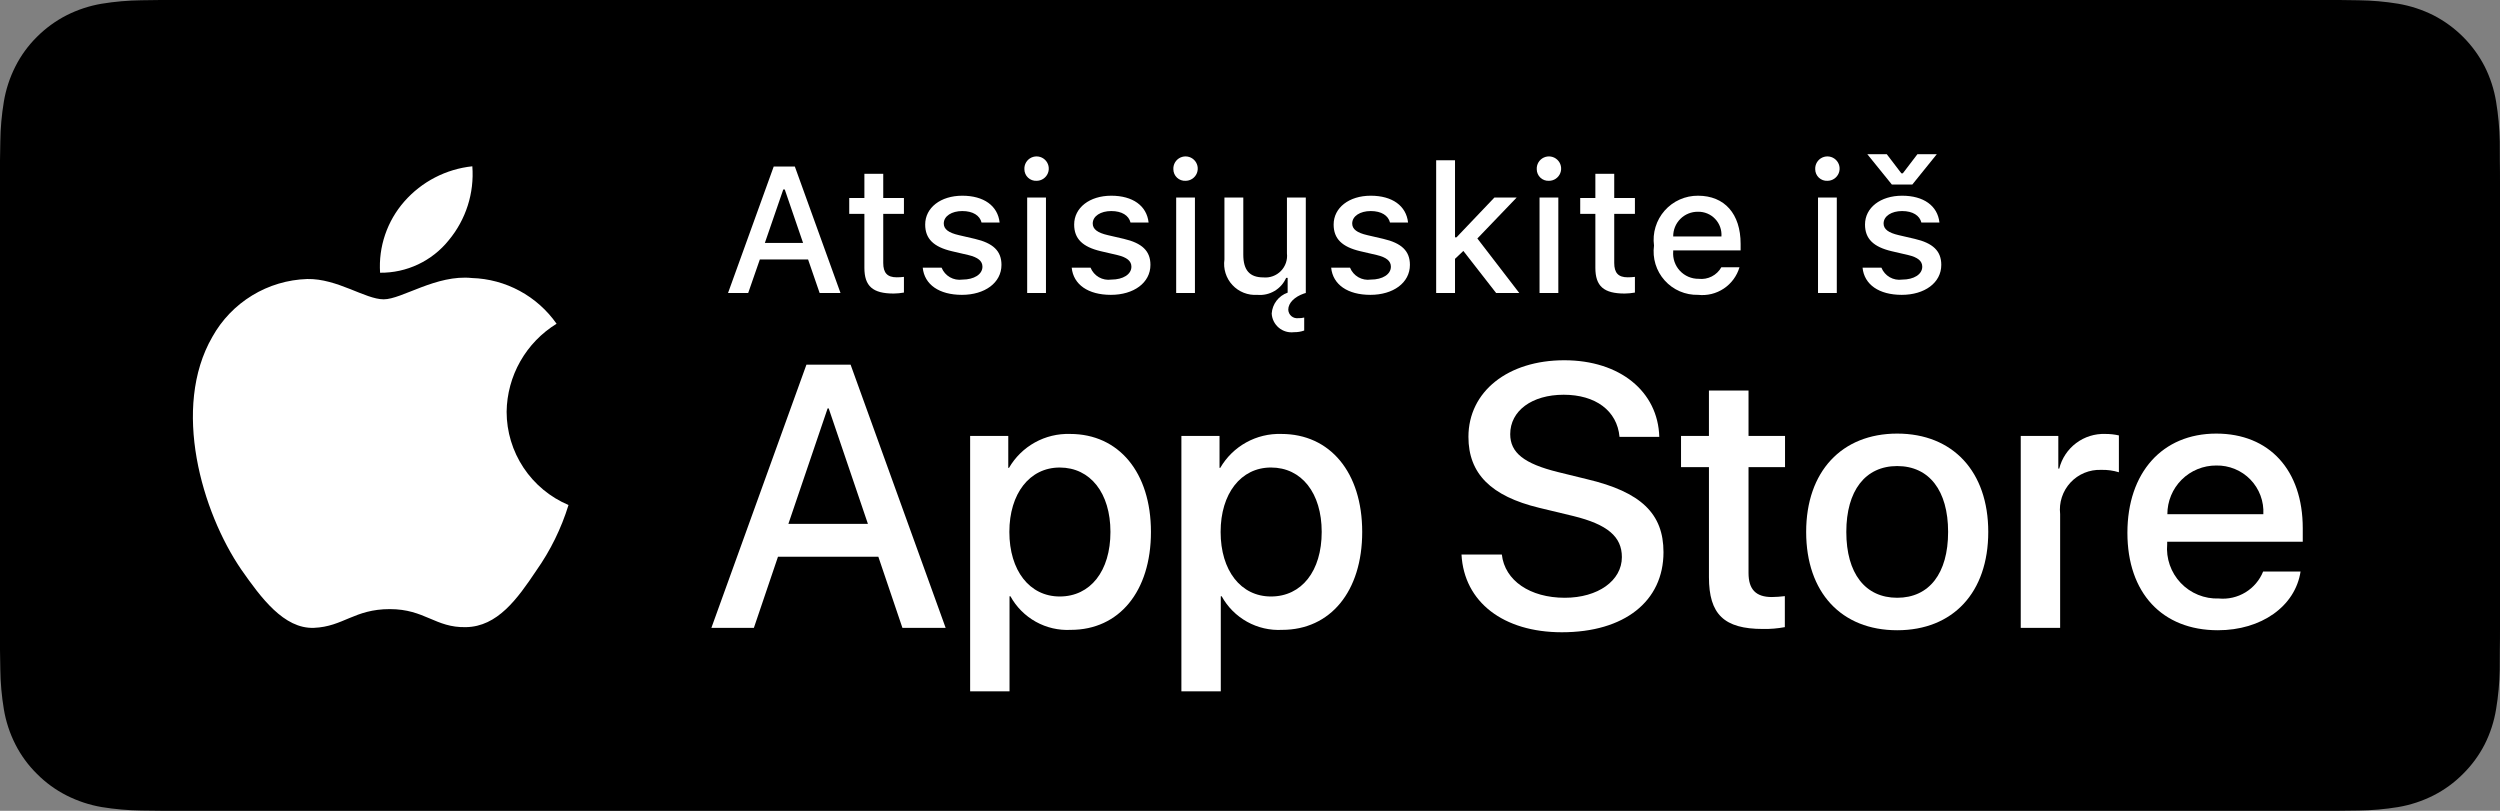 <?xml version="1.0" encoding="UTF-8"?>
<svg xmlns="http://www.w3.org/2000/svg" width="185" height="60" viewBox="0 0 185 60" fill="none">
  <rect x="0" y="0" width="185" height="60" fill="#808080" stroke="none"/>
  <path d="M11.879 59.997C11.401 59.997 10.935 59.991 10.461 59.98C9.478 59.967 8.498 59.882 7.528 59.724C6.624 59.569 5.748 59.279 4.929 58.865C4.118 58.454 3.377 57.916 2.737 57.27C2.088 56.632 1.547 55.892 1.136 55.08C0.721 54.262 0.434 53.385 0.284 52.48C0.123 51.508 0.035 50.525 0.023 49.539C0.013 49.209 0 48.107 0 48.107V11.873C0 11.873 0.014 10.788 0.023 10.47C0.035 9.486 0.122 8.504 0.283 7.533C0.432 6.626 0.72 5.747 1.135 4.926C1.544 4.114 2.082 3.374 2.728 2.733C3.373 2.087 4.115 1.546 4.928 1.13C5.745 0.717 6.62 0.429 7.522 0.276C8.495 0.117 9.479 0.031 10.464 0.019L11.88 0H173.112L174.545 0.02C175.522 0.032 176.496 0.117 177.46 0.275C178.372 0.43 179.256 0.719 180.082 1.134C181.71 1.973 183.035 3.3 183.871 4.93C184.279 5.745 184.563 6.617 184.71 7.516C184.873 8.495 184.964 9.485 184.983 10.477C184.988 10.921 184.988 11.398 184.988 11.873C185 12.461 185 13.021 185 13.585V46.413C185 46.983 185 47.539 184.988 48.099C184.988 48.609 184.988 49.077 184.981 49.558C184.963 50.532 184.874 51.504 184.713 52.465C184.567 53.376 184.281 54.26 183.866 55.084C183.453 55.888 182.915 56.622 182.273 57.258C181.632 57.907 180.891 58.449 180.077 58.862C179.253 59.279 178.371 59.57 177.46 59.724C176.491 59.883 175.51 59.968 174.528 59.98C174.068 59.991 173.587 59.997 173.12 59.997L171.419 60L11.879 59.997Z" fill="black"></path>
  <path d="M37.49 30.471C37.507 29.162 37.854 27.878 38.501 26.739C39.147 25.601 40.071 24.644 41.187 23.958C40.478 22.946 39.543 22.113 38.456 21.526C37.369 20.938 36.16 20.612 34.925 20.574C32.291 20.297 29.737 22.15 28.394 22.15C27.026 22.15 24.959 20.601 22.733 20.647C21.293 20.694 19.89 21.112 18.66 21.862C17.43 22.612 16.416 23.667 15.715 24.926C12.681 30.178 14.944 37.897 17.851 42.142C19.305 44.221 21.005 46.543 23.228 46.461C25.404 46.371 26.217 45.074 28.844 45.074C31.447 45.074 32.209 46.461 34.478 46.409C36.813 46.371 38.284 44.321 39.687 42.222C40.732 40.741 41.536 39.103 42.07 37.371C40.713 36.797 39.555 35.837 38.741 34.61C37.926 33.383 37.491 31.944 37.49 30.471Z" fill="white"></path>
  <path d="M33.204 17.781C34.477 16.253 35.105 14.289 34.953 12.306C33.008 12.51 31.211 13.44 29.92 14.909C29.289 15.627 28.806 16.462 28.498 17.367C28.19 18.272 28.064 19.228 28.126 20.182C29.099 20.192 30.061 19.981 30.941 19.565C31.821 19.149 32.594 18.54 33.204 17.781Z" fill="white"></path>
  <path d="M64.997 41.197H57.571L55.787 46.462H52.642L59.676 26.984H62.944L69.978 46.462H66.779L64.997 41.197ZM58.34 38.768H64.226L61.324 30.223H61.243L58.34 38.768Z" fill="white"></path>
  <path d="M85.17 39.362C85.17 43.775 82.807 46.61 79.242 46.61C78.339 46.658 77.441 46.45 76.65 46.01C75.86 45.571 75.209 44.918 74.773 44.126H74.705V51.16H71.79V32.261H74.612V34.623H74.665C75.122 33.834 75.784 33.185 76.58 32.743C77.376 32.301 78.278 32.083 79.188 32.112C82.793 32.112 85.17 34.961 85.17 39.362ZM82.173 39.362C82.173 36.487 80.687 34.597 78.419 34.597C76.191 34.597 74.693 36.527 74.693 39.362C74.693 42.223 76.191 44.14 78.419 44.14C80.687 44.14 82.173 42.263 82.173 39.362Z" fill="white"></path>
  <path d="M100.803 39.362C100.803 43.775 98.44 46.61 94.875 46.61C93.972 46.657 93.073 46.45 92.283 46.01C91.493 45.571 90.842 44.918 90.406 44.126H90.338V51.16H87.423V32.261H90.245V34.623H90.298C90.755 33.834 91.416 33.185 92.213 32.743C93.009 32.301 93.911 32.083 94.821 32.112C98.426 32.112 100.803 34.961 100.803 39.362ZM97.806 39.362C97.806 36.487 96.32 34.596 94.052 34.596C91.824 34.596 90.326 36.527 90.326 39.362C90.326 42.223 91.824 44.14 94.052 44.14C96.32 44.14 97.806 42.263 97.806 39.362H97.806Z" fill="white"></path>
  <path d="M111.136 41.035C111.352 42.967 113.229 44.235 115.793 44.235C118.251 44.235 120.019 42.967 120.019 41.225C120.019 39.713 118.953 38.808 116.428 38.187L113.903 37.579C110.325 36.715 108.664 35.043 108.664 32.328C108.664 28.968 111.594 26.659 115.754 26.659C119.87 26.659 122.692 28.968 122.787 32.328H119.844C119.668 30.384 118.061 29.211 115.712 29.211C113.363 29.211 111.756 30.398 111.756 32.126C111.756 33.503 112.783 34.313 115.294 34.934L117.44 35.461C121.438 36.406 123.098 38.011 123.098 40.86C123.098 44.504 120.195 46.787 115.577 46.787C111.257 46.787 108.34 44.558 108.151 41.035L111.136 41.035Z" fill="white"></path>
  <path d="M129.391 28.9V32.261H132.092V34.569H129.391V42.398C129.391 43.614 129.932 44.181 131.119 44.181C131.44 44.176 131.76 44.153 132.078 44.114V46.408C131.544 46.508 131.002 46.553 130.459 46.543C127.583 46.543 126.462 45.463 126.462 42.709V34.569H124.396V32.261H126.461V28.9H129.391Z" fill="white"></path>
  <path d="M133.656 39.362C133.656 34.894 136.288 32.086 140.392 32.086C144.511 32.086 147.131 34.894 147.131 39.362C147.131 43.843 144.525 46.638 140.392 46.638C136.262 46.638 133.656 43.843 133.656 39.362ZM144.16 39.362C144.16 36.297 142.755 34.488 140.392 34.488C138.03 34.488 136.627 36.311 136.627 39.362C136.627 42.44 138.03 44.235 140.392 44.235C142.755 44.235 144.16 42.44 144.16 39.362H144.16Z" fill="white"></path>
  <path d="M149.535 32.261H152.315V34.678H152.383C152.571 33.923 153.013 33.256 153.636 32.788C154.258 32.321 155.022 32.082 155.8 32.112C156.136 32.111 156.471 32.147 156.798 32.221V34.947C156.374 34.818 155.932 34.758 155.488 34.771C155.065 34.754 154.643 34.829 154.251 34.99C153.859 35.151 153.506 35.396 153.218 35.706C152.929 36.017 152.711 36.386 152.579 36.788C152.446 37.191 152.402 37.617 152.45 38.039V46.462H149.535L149.535 32.261Z" fill="white"></path>
  <path d="M170.242 42.291C169.849 44.869 167.338 46.638 164.125 46.638C159.993 46.638 157.428 43.87 157.428 39.43C157.428 34.975 160.007 32.086 164.003 32.086C167.933 32.086 170.404 34.785 170.404 39.091V40.09H160.372V40.266C160.325 40.789 160.391 41.315 160.564 41.811C160.737 42.306 161.013 42.759 161.374 43.139C161.736 43.52 162.174 43.819 162.66 44.017C163.146 44.215 163.668 44.308 164.193 44.289C164.882 44.353 165.573 44.194 166.164 43.834C166.755 43.474 167.214 42.933 167.473 42.291L170.242 42.291ZM160.385 38.053H167.487C167.513 37.583 167.442 37.112 167.277 36.671C167.113 36.23 166.86 35.828 166.532 35.489C166.205 35.151 165.812 34.884 165.376 34.705C164.941 34.526 164.473 34.438 164.003 34.448C163.528 34.446 163.057 34.537 162.618 34.717C162.179 34.897 161.779 35.162 161.443 35.497C161.107 35.832 160.84 36.23 160.659 36.669C160.477 37.108 160.384 37.578 160.385 38.053V38.053Z" fill="white"></path>
  <path d="M59.797 19.198H56.229L55.366 21.682H53.874L57.255 12.323H58.818L62.198 21.682H60.653L59.797 19.198ZM56.599 17.979H59.428L58.072 14.022H57.962L56.599 17.979Z" fill="white"></path>
  <path d="M65.36 12.861V14.652H66.891V15.826H65.36V19.458C65.36 20.198 65.665 20.521 66.359 20.521C66.537 20.521 66.714 20.51 66.891 20.489V21.65C66.641 21.695 66.387 21.719 66.132 21.722C64.582 21.722 63.965 21.176 63.965 19.815V15.826H62.843V14.652H63.965V12.861H65.36Z" fill="white"></path>
  <path d="M71.208 14.483C72.797 14.483 73.836 15.222 73.972 16.468H72.635C72.506 15.949 71.999 15.618 71.208 15.618C70.43 15.618 69.839 15.987 69.839 16.539C69.839 16.961 70.196 17.227 70.962 17.402L72.135 17.674C73.479 17.986 74.109 18.563 74.109 19.601C74.109 20.93 72.869 21.819 71.182 21.819C69.501 21.819 68.406 21.06 68.282 19.808H69.678C69.798 20.106 70.015 20.355 70.294 20.515C70.572 20.675 70.897 20.736 71.215 20.69C72.083 20.69 72.701 20.301 72.701 19.736C72.701 19.315 72.37 19.043 71.662 18.874L70.43 18.588C69.086 18.27 68.464 17.668 68.464 16.617C68.464 15.365 69.612 14.483 71.208 14.483Z" fill="white"></path>
  <path d="M75.805 12.531C75.794 12.35 75.838 12.171 75.93 12.015C76.023 11.86 76.16 11.736 76.323 11.659C76.487 11.583 76.671 11.557 76.849 11.586C77.028 11.614 77.194 11.696 77.325 11.82C77.457 11.944 77.549 12.104 77.588 12.281C77.627 12.457 77.613 12.642 77.546 12.81C77.479 12.978 77.364 13.122 77.214 13.224C77.065 13.326 76.888 13.38 76.707 13.38C76.591 13.386 76.476 13.369 76.367 13.329C76.258 13.289 76.159 13.227 76.075 13.148C75.99 13.069 75.923 12.973 75.877 12.867C75.83 12.761 75.806 12.647 75.805 12.531ZM76.011 14.62H77.401V21.683H76.011L76.011 14.62Z" fill="white"></path>
  <path d="M82.232 14.483C83.821 14.483 84.86 15.222 84.996 16.468H83.658C83.53 15.949 83.023 15.618 82.232 15.618C81.454 15.618 80.862 15.987 80.862 16.539C80.862 16.961 81.219 17.227 81.985 17.402L83.159 17.674C84.503 17.986 85.132 18.563 85.132 19.601C85.132 20.93 83.893 21.819 82.206 21.819C80.525 21.819 79.43 21.06 79.306 19.808H80.701C80.822 20.106 81.039 20.355 81.317 20.515C81.596 20.675 81.92 20.736 82.238 20.69C83.107 20.69 83.724 20.301 83.724 19.736C83.724 19.315 83.393 19.043 82.686 18.874L81.454 18.588C80.11 18.27 79.488 17.668 79.488 16.617C79.488 15.365 80.635 14.483 82.232 14.483Z" fill="white"></path>
  <path d="M86.829 12.531C86.818 12.35 86.862 12.171 86.954 12.015C87.046 11.86 87.184 11.736 87.347 11.659C87.511 11.583 87.694 11.557 87.873 11.586C88.052 11.614 88.218 11.696 88.349 11.82C88.481 11.944 88.572 12.104 88.612 12.281C88.651 12.457 88.636 12.642 88.57 12.81C88.503 12.978 88.388 13.122 88.238 13.224C88.088 13.326 87.912 13.38 87.731 13.38C87.615 13.386 87.5 13.369 87.391 13.329C87.282 13.289 87.183 13.227 87.099 13.148C87.014 13.069 86.947 12.973 86.9 12.867C86.854 12.761 86.83 12.647 86.829 12.531ZM87.037 14.62H88.425V21.683H87.037V14.62Z" fill="white"></path>
  <path d="M95.753 24.582C95.553 24.607 95.35 24.59 95.156 24.533C94.963 24.476 94.783 24.38 94.629 24.25C94.474 24.12 94.348 23.96 94.258 23.78C94.168 23.599 94.116 23.402 94.106 23.2C94.129 22.856 94.254 22.525 94.463 22.251C94.673 21.976 94.959 21.77 95.286 21.656V20.56H95.175C94.997 20.968 94.695 21.308 94.312 21.534C93.928 21.76 93.484 21.86 93.041 21.819C92.7 21.843 92.357 21.79 92.038 21.665C91.719 21.539 91.433 21.344 91.2 21.093C90.966 20.843 90.792 20.543 90.69 20.216C90.587 19.889 90.56 19.544 90.608 19.205V14.619H92.004V18.842C92.004 19.983 92.464 20.528 93.489 20.528C93.726 20.551 93.966 20.52 94.19 20.438C94.415 20.356 94.618 20.225 94.785 20.055C94.952 19.885 95.079 19.679 95.157 19.454C95.234 19.228 95.261 18.988 95.234 18.751V14.619H96.629V21.682L96.493 21.721C95.799 21.961 95.332 22.415 95.332 22.915C95.335 23.006 95.356 23.096 95.396 23.179C95.436 23.261 95.492 23.335 95.562 23.394C95.632 23.453 95.713 23.497 95.801 23.523C95.889 23.549 95.981 23.556 96.072 23.544C96.22 23.55 96.368 23.535 96.511 23.498V24.459C96.268 24.546 96.011 24.587 95.753 24.582Z" fill="white"></path>
  <path d="M101.433 14.483C103.022 14.483 104.061 15.222 104.197 16.468H102.86C102.731 15.949 102.224 15.618 101.433 15.618C100.655 15.618 100.063 15.987 100.063 16.539C100.063 16.961 100.42 17.227 101.187 17.402L102.36 17.674C103.704 17.986 104.334 18.563 104.334 19.601C104.334 20.93 103.094 21.819 101.407 21.819C99.726 21.819 98.63 21.06 98.506 19.808H99.902C100.022 20.106 100.239 20.355 100.518 20.515C100.797 20.675 101.121 20.736 101.439 20.69C102.308 20.69 102.926 20.301 102.926 19.736C102.926 19.315 102.595 19.043 101.887 18.874L100.655 18.588C99.311 18.27 98.689 17.668 98.689 16.617C98.689 15.365 99.836 14.483 101.433 14.483Z" fill="white"></path>
  <path d="M110.585 14.619H112.232L109.325 17.648L112.426 21.682H110.713L108.288 18.569L107.671 19.153V21.682H106.276V11.862H107.671V17.563H107.781L110.585 14.619Z" fill="white"></path>
  <path d="M113.72 12.531C113.709 12.35 113.753 12.171 113.845 12.015C113.938 11.86 114.075 11.736 114.239 11.659C114.402 11.583 114.586 11.557 114.764 11.586C114.943 11.614 115.109 11.696 115.24 11.82C115.372 11.944 115.464 12.104 115.503 12.281C115.542 12.457 115.528 12.642 115.461 12.81C115.394 12.978 115.279 13.122 115.129 13.224C114.98 13.326 114.803 13.38 114.622 13.38C114.506 13.386 114.391 13.369 114.282 13.329C114.173 13.289 114.074 13.227 113.99 13.148C113.905 13.069 113.838 12.973 113.792 12.867C113.745 12.761 113.721 12.647 113.72 12.531ZM113.926 14.62H115.316V21.683H113.926V14.62Z" fill="white"></path>
  <path d="M119.453 12.861V14.652H120.984V15.826H119.453V19.458C119.453 20.198 119.758 20.521 120.452 20.521C120.63 20.521 120.807 20.51 120.984 20.489V21.65C120.733 21.695 120.48 21.719 120.225 21.722C118.675 21.722 118.057 21.176 118.057 19.815V15.826H116.936V14.652H118.057V12.861H119.453Z" fill="white"></path>
  <path d="M128.722 19.776C128.532 20.421 128.122 20.98 127.562 21.353C127.003 21.727 126.329 21.892 125.66 21.819C125.195 21.831 124.733 21.742 124.305 21.558C123.877 21.373 123.495 21.098 123.185 20.751C122.874 20.405 122.643 19.994 122.507 19.549C122.371 19.104 122.333 18.634 122.397 18.173C122.335 17.711 122.373 17.24 122.509 16.794C122.645 16.347 122.875 15.935 123.184 15.585C123.492 15.235 123.873 14.956 124.299 14.766C124.725 14.576 125.188 14.479 125.654 14.483C127.62 14.483 128.806 15.826 128.806 18.044V18.53H123.817V18.608C123.796 18.868 123.828 19.128 123.913 19.374C123.998 19.62 124.133 19.846 124.31 20.036C124.488 20.227 124.703 20.378 124.942 20.481C125.181 20.583 125.439 20.635 125.699 20.632C126.032 20.672 126.37 20.612 126.669 20.459C126.969 20.307 127.216 20.069 127.38 19.776L128.722 19.776ZM123.817 17.499H127.386C127.403 17.262 127.371 17.024 127.291 16.8C127.211 16.576 127.085 16.372 126.921 16.2C126.758 16.027 126.56 15.891 126.34 15.8C126.121 15.709 125.884 15.664 125.647 15.67C125.406 15.667 125.166 15.712 124.943 15.803C124.719 15.894 124.517 16.028 124.346 16.199C124.176 16.369 124.041 16.572 123.95 16.796C123.859 17.019 123.814 17.258 123.817 17.499H123.817Z" fill="white"></path>
  <path d="M134.326 12.531C134.316 12.35 134.359 12.171 134.452 12.015C134.544 11.86 134.681 11.736 134.845 11.659C135.009 11.583 135.192 11.557 135.371 11.586C135.549 11.614 135.715 11.696 135.847 11.82C135.979 11.944 136.07 12.104 136.11 12.281C136.149 12.457 136.134 12.642 136.068 12.81C136.001 12.978 135.885 13.122 135.736 13.224C135.586 13.326 135.41 13.38 135.229 13.38C135.113 13.386 134.997 13.369 134.889 13.329C134.78 13.289 134.681 13.227 134.596 13.148C134.512 13.069 134.445 12.973 134.398 12.867C134.352 12.761 134.327 12.647 134.326 12.531ZM134.533 14.62H135.923V21.683H134.533V14.62Z" fill="white"></path>
  <path d="M140.755 14.483C142.344 14.483 143.383 15.222 143.519 16.467H142.182C142.053 15.949 141.546 15.618 140.755 15.618C139.977 15.618 139.386 15.987 139.386 16.539C139.386 16.961 139.743 17.226 140.509 17.402L141.682 17.674C143.026 17.985 143.655 18.563 143.655 19.601C143.655 20.93 142.416 21.819 140.729 21.819C139.048 21.819 137.953 21.06 137.829 19.808H139.225C139.345 20.106 139.562 20.355 139.84 20.515C140.119 20.675 140.443 20.736 140.761 20.69C141.63 20.69 142.247 20.301 142.247 19.736C142.247 19.315 141.917 19.042 141.209 18.874L139.977 18.588C138.633 18.27 138.011 17.668 138.011 16.617C138.011 15.364 139.159 14.483 140.755 14.483ZM139.995 13.653L138.18 11.409H139.62L140.703 12.829H140.807L141.891 11.409H143.325L141.514 13.653H139.995Z" fill="white"></path>
</svg>
